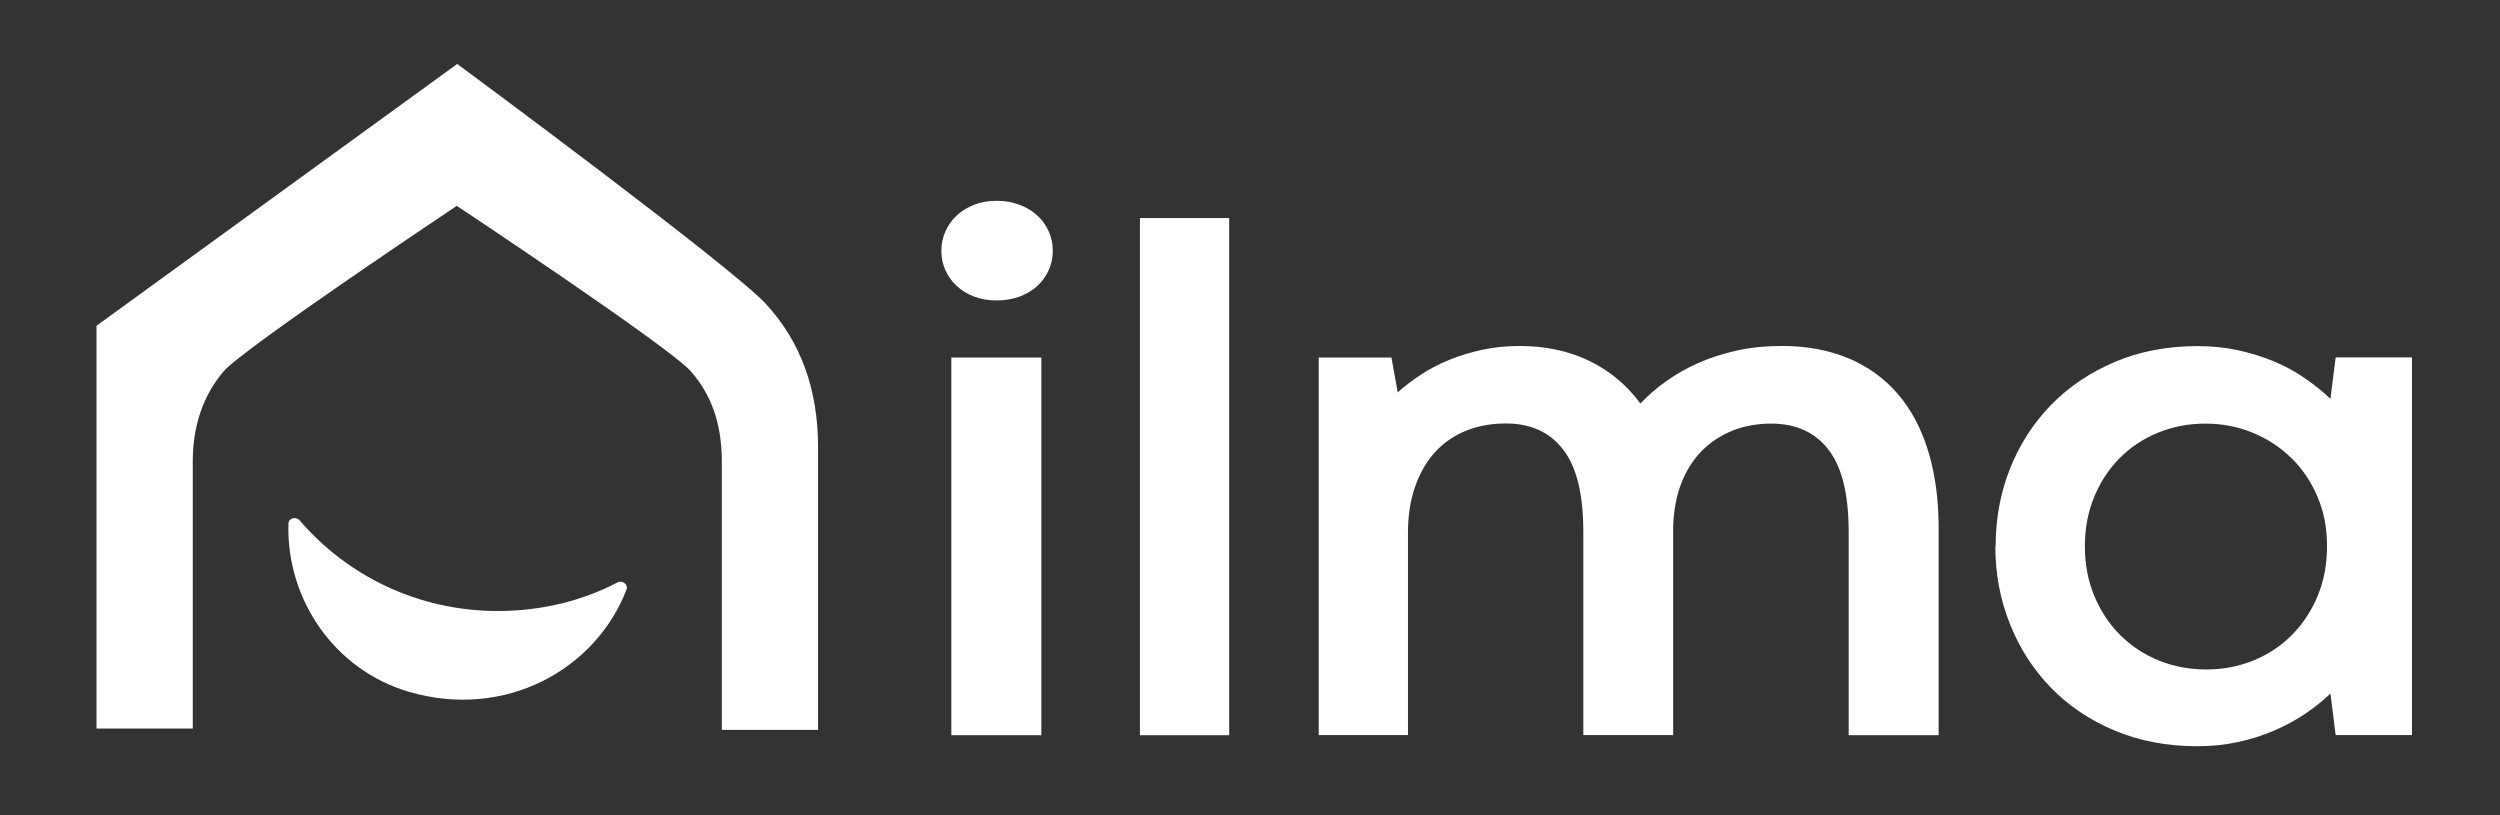 <svg xmlns="http://www.w3.org/2000/svg" fill="none" viewBox="0 0 920 300" height="300" width="920">
<rect x="0" y="0" width="920" height="300" fill="#333333" stroke="none"/>
<path fill="white" d="M346.423 92.285C346.423 89.767 346.916 87.413 347.901 85.169C348.886 82.98 350.255 81.009 352.006 79.367C353.758 77.725 355.893 76.356 358.411 75.371C360.928 74.386 363.72 73.893 366.785 73.893C369.85 73.893 372.642 74.386 375.214 75.371C377.787 76.356 379.976 77.67 381.783 79.367C383.589 81.009 384.957 82.98 385.943 85.169C386.928 87.358 387.42 89.712 387.42 92.285C387.42 94.857 386.928 97.156 385.943 99.4C384.957 101.59 383.534 103.56 381.783 105.202C379.976 106.844 377.787 108.158 375.214 109.143C372.642 110.074 369.85 110.566 366.785 110.566C363.72 110.566 360.983 110.074 358.465 109.143C356.002 108.213 353.867 106.899 352.061 105.202C350.255 103.56 348.886 101.59 347.901 99.4C346.916 97.211 346.423 94.857 346.423 92.285ZM350.091 131.585H383.206V270.559H350.091V131.585Z"></path>
<path fill="white" d="M419.496 80.243H452.338V270.559H419.496V80.243Z"></path>
<path fill="white" d="M713.263 270.559H680.312V195.735C680.312 181.942 677.849 171.871 672.868 165.466C667.942 159.062 660.881 155.888 651.795 155.888C646.595 155.888 641.778 156.763 637.454 158.515C633.13 160.267 629.353 162.784 626.179 166.014C623.004 169.243 620.486 173.239 618.68 177.946C616.873 182.654 615.888 188.018 615.724 193.929V270.505H582.664V195.681C582.664 181.887 580.2 171.816 575.22 165.412C570.293 159.008 563.232 155.833 554.146 155.833C548.837 155.833 543.965 156.709 539.477 158.515C535.043 160.321 531.212 162.949 528.092 166.397C524.917 169.845 522.509 174.115 520.757 179.096C519.006 184.077 518.13 189.769 518.13 196.064V270.505H485.289V131.585H512.054L514.353 144.393C516.981 142.04 519.882 139.85 523.056 137.77C526.231 135.69 529.734 133.884 533.511 132.351C537.288 130.819 541.338 129.615 545.607 128.684C549.877 127.808 554.365 127.316 559.072 127.316C568.815 127.316 577.409 129.177 584.963 132.844C592.461 136.511 598.701 141.766 603.682 148.498C606.364 145.597 609.484 142.915 613.097 140.343C616.655 137.77 620.596 135.526 624.92 133.61C629.244 131.694 633.951 130.162 639.096 129.012C644.241 127.863 649.77 127.316 655.736 127.316C664.932 127.316 673.087 128.848 680.258 131.859C687.428 134.869 693.449 139.248 698.375 144.941C703.301 150.633 707.023 157.694 709.596 166.069C712.169 174.443 713.427 183.967 713.427 194.695V270.45L713.263 270.559Z"></path>
<path fill="white" d="M734.392 201.1C734.392 190.919 736.143 181.34 739.701 172.418C743.259 163.496 748.295 155.669 754.808 148.991C761.322 142.313 769.149 137.059 778.29 133.172C787.431 129.286 797.557 127.37 808.723 127.37C813.923 127.37 818.904 127.863 823.666 128.903C828.373 129.943 832.807 131.311 836.967 133.063C841.127 134.814 844.903 136.894 848.352 139.303C851.8 141.711 854.92 144.174 857.602 146.802L859.518 131.53H887.597V270.505H859.518L857.602 255.233C854.811 257.915 851.636 260.433 848.133 262.787C844.63 265.141 840.798 267.166 836.748 268.917C832.643 270.669 828.264 272.092 823.502 273.077C818.794 274.117 813.813 274.61 808.559 274.61C797.502 274.61 787.376 272.694 778.235 268.863C769.094 265.031 761.267 259.776 754.808 253.153C748.349 246.476 743.259 238.703 739.701 229.726C736.089 220.75 734.282 211.226 734.282 201.045L734.392 201.1ZM767.233 200.99C767.233 207.668 768.383 213.798 770.736 219.381C773.09 224.964 776.265 229.781 780.315 233.777C784.366 237.773 789.073 240.893 794.492 243.082C799.911 245.271 805.713 246.366 811.898 246.366C818.083 246.366 823.775 245.271 829.194 243.082C834.613 240.893 839.32 237.773 843.316 233.777C847.312 229.781 850.486 225.019 852.84 219.436C855.194 213.853 856.343 207.777 856.343 200.99C856.343 194.203 855.194 188.346 852.84 182.818C850.486 177.29 847.312 172.527 843.261 168.586C839.211 164.646 834.504 161.526 829.085 159.281C823.666 157.037 817.864 155.888 811.679 155.888C805.494 155.888 799.637 156.983 794.273 159.172C788.854 161.361 784.147 164.481 780.151 168.477C776.155 172.473 772.981 177.235 770.682 182.818C768.383 188.346 767.233 194.422 767.233 200.99Z"></path>
<path fill="white" d="M82.323 136.621C74.879 145.324 70.938 156.49 70.938 169.736V268.096H35.523V119.871L168.258 23.536C168.258 23.536 268.917 97.868 281.78 111.771C294.643 125.673 301.047 143.244 301.047 164.591V268.589H265.633V169.791C265.633 156.326 261.911 145.324 254.248 136.675C246.804 127.972 168.094 75.754 168.094 75.754C168.094 75.754 89.821 127.972 82.323 136.621Z"></path>
<path fill="white" d="M230.602 216.809C219.436 246.202 186.047 265.086 150.25 254.522C123.101 246.421 105.531 220.75 106.133 193.217V192.78C106.133 190.7 108.815 189.879 110.293 191.521C127.699 211.828 153.808 224.855 183.201 224.855C199.129 224.855 214.291 221.133 227.318 214.291C228.96 213.47 231.04 214.893 230.657 216.754L230.602 216.809Z"></path>
</svg>
